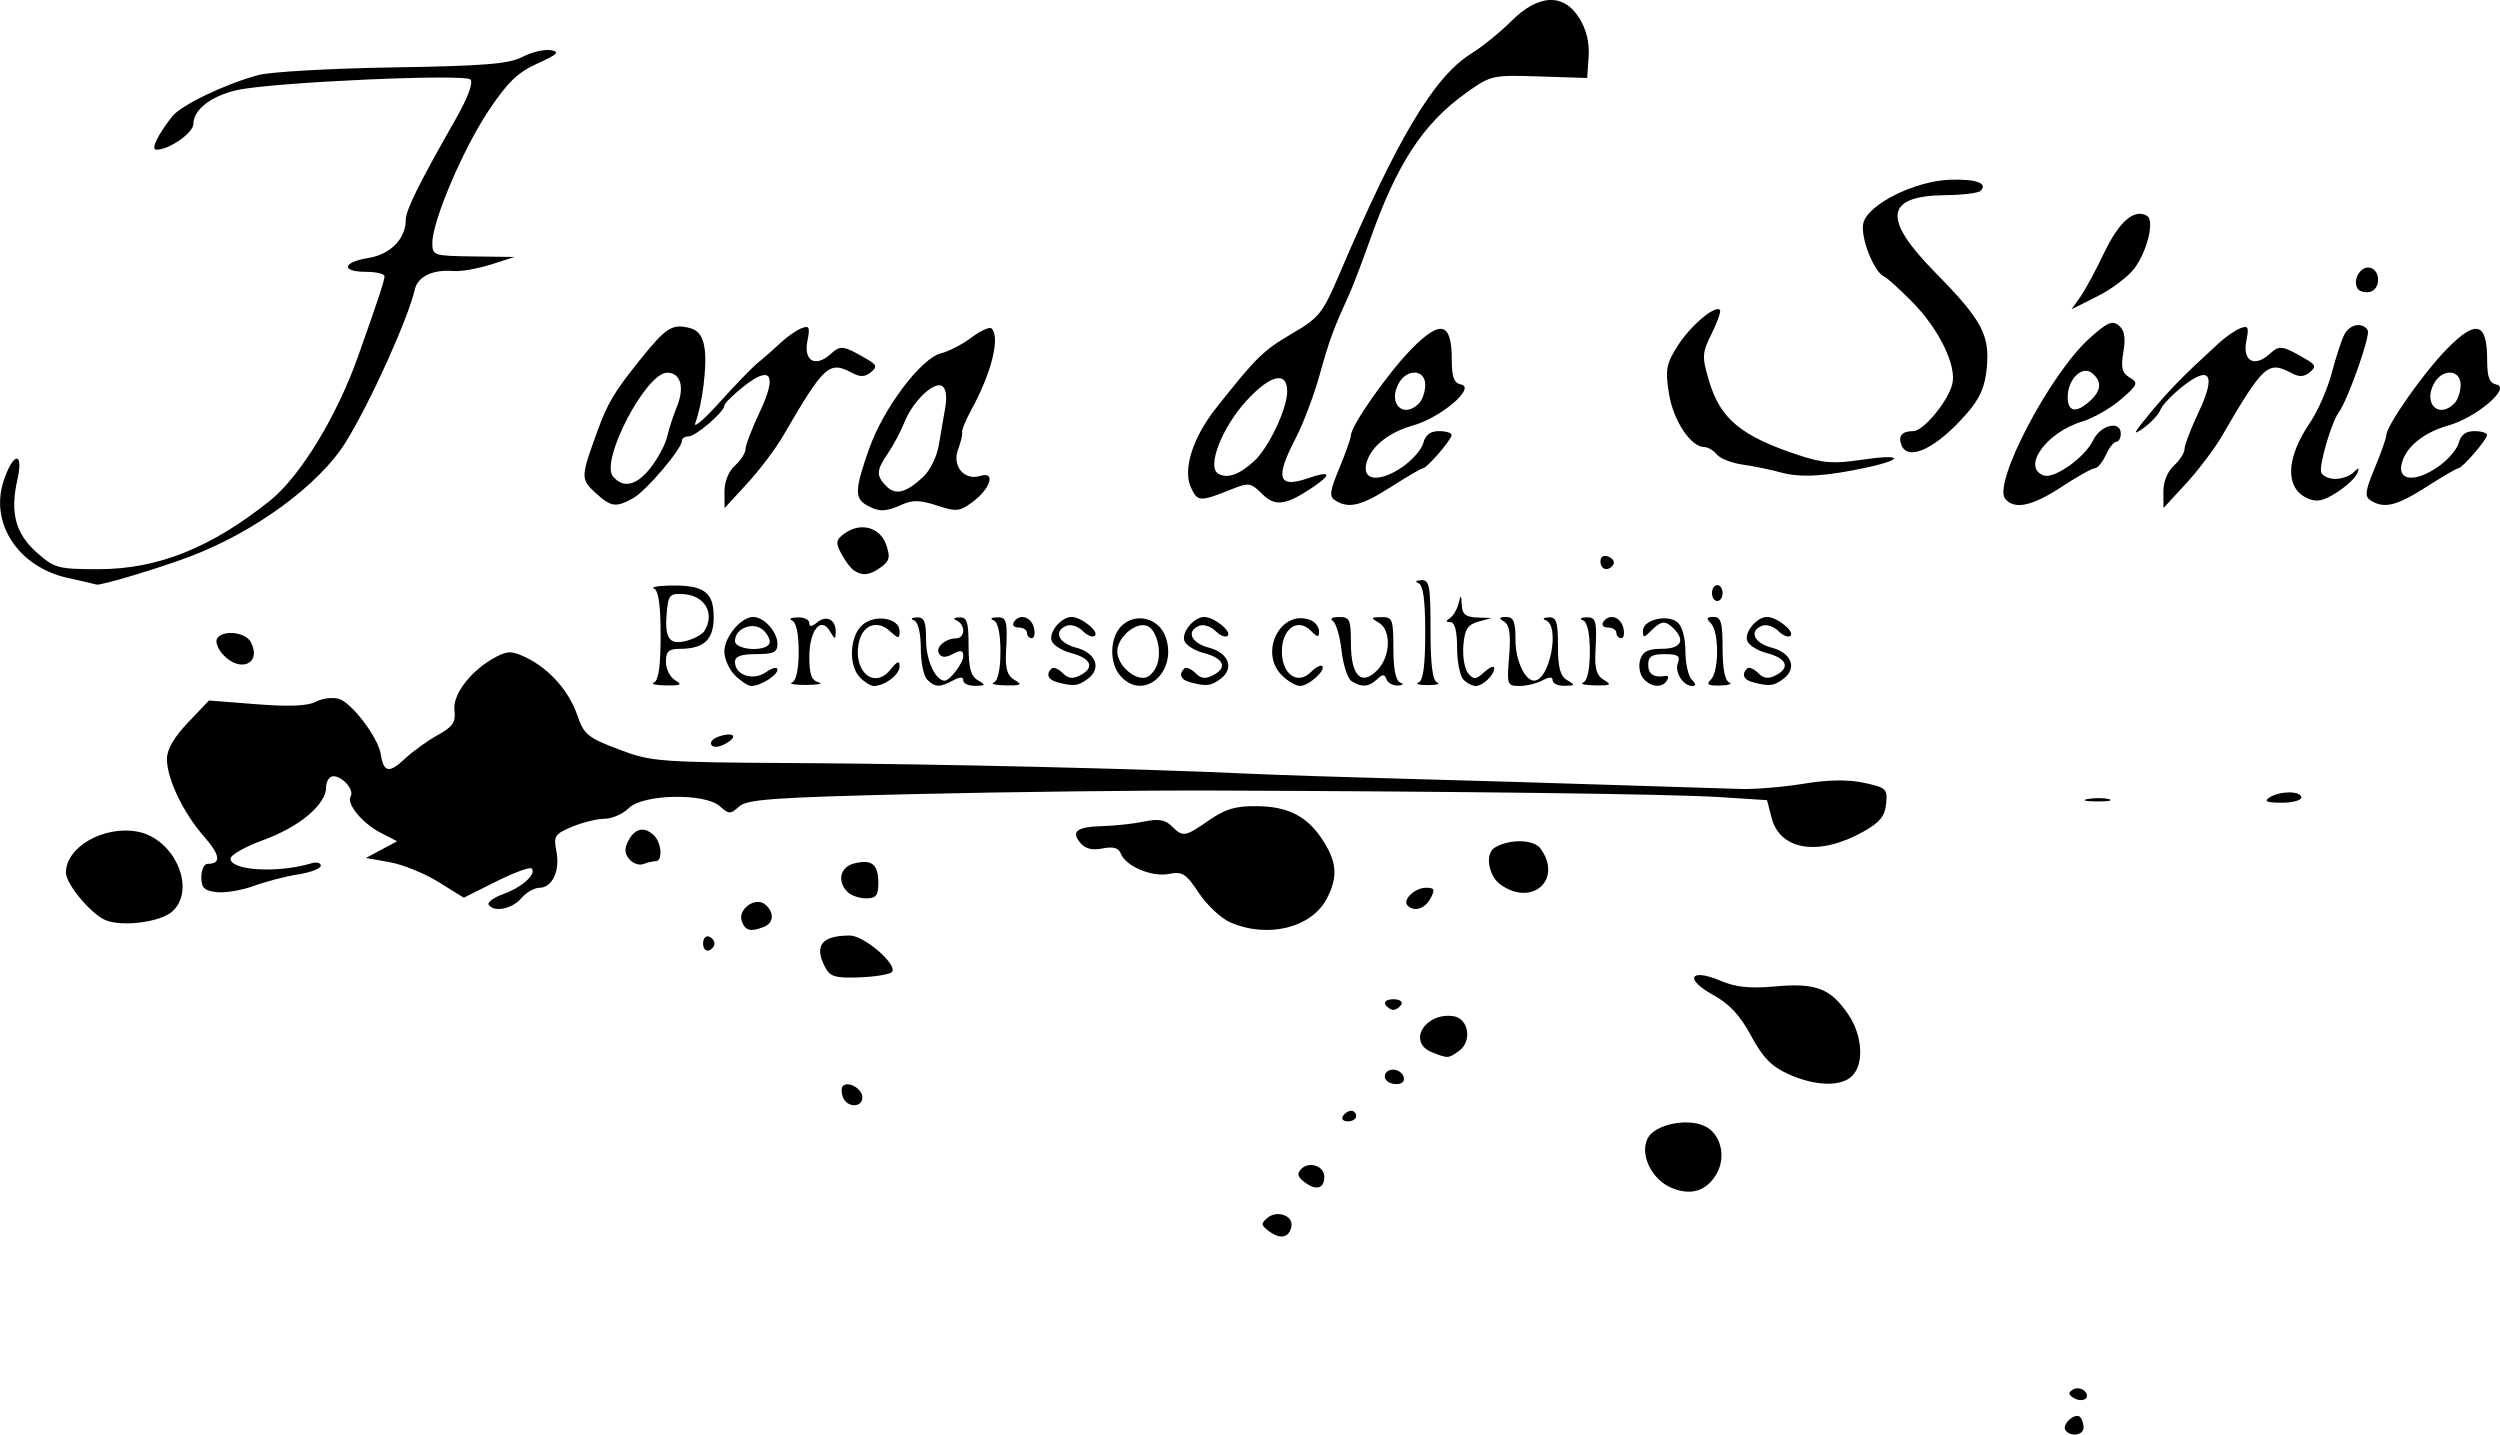 <?xml version="1.0" encoding="UTF-8" standalone="no"?> <!-- Created with Inkscape (http://www.inkscape.org/) --> <svg xmlns:dc="http://purl.org/dc/elements/1.1/" xmlns:cc="http://creativecommons.org/ns#" xmlns:rdf="http://www.w3.org/1999/02/22-rdf-syntax-ns#" xmlns:svg="http://www.w3.org/2000/svg" xmlns="http://www.w3.org/2000/svg" xmlns:sodipodi="http://sodipodi.sourceforge.net/DTD/sodipodi-0.dtd" xmlns:inkscape="http://www.inkscape.org/namespaces/inkscape" width="124.576mm" height="71.486mm" viewBox="0 0 124.576 71.486" version="1.1" id="svg8" inkscape:version="0.92.4 (5da689c313, 2019-01-14)" sodipodi:docname="foradeserie-logo.svg"><defs id="defs2"></defs><g inkscape:label="Layer 1" inkscape:groupmode="layer" id="layer1" transform="translate(-46.911,-87.676)"><g id="g4549" transform="translate(5.556,-7.144)"><path style="fill:#000000;fill-opacity:1;stroke-width:0.265" d="m 144.273,166.075 c -0.18,-0.291 0.494,-0.884 0.733,-0.645 0.096,0.096 0.174,0.333 0.174,0.527 0,0.394 -0.682,0.483 -0.908,0.118 z m 0.404,-1.602 c -0.263,-0.163 -0.27,-0.261 -0.03,-0.409 0.174,-0.107 0.435,-0.076 0.58,0.069 0.345,0.345 -0.099,0.619 -0.55,0.34 z m -40.078,-8.294 c -0.414,-0.302 -0.425,-0.39 -0.089,-0.67 0.488,-0.405 1.3,-0.115 1.195,0.427 -0.109,0.562 -0.54,0.657 -1.106,0.243 z m 20.043,-2.169 c -0.997,-0.419 -1.599,-1.69 -1.175,-2.482 0.356,-0.666 1.933,-1.006 2.81,-0.607 0.813,0.37 1.113,1.516 0.623,2.377 -0.499,0.876 -1.281,1.122 -2.258,0.711 z m -18.249,-0.259 c -0.387,-0.286 -0.43,-0.443 -0.189,-0.688 0.388,-0.394 1.142,-0.136 1.142,0.39 0,0.589 -0.393,0.712 -0.953,0.298 z m 1.879,-3.317 c 0.09,-0.146 0.276,-0.265 0.412,-0.265 0.137,0 0.249,0.119 0.249,0.265 0,0.146 -0.186,0.265 -0.412,0.265 -0.227,0 -0.339,-0.119 -0.249,-0.265 z m -24.912,-0.937 c -0.086,-0.225 -0.088,-0.477 -0.003,-0.562 0.267,-0.267 0.97,0.143 0.97,0.565 0,0.528 -0.764,0.526 -0.967,-0.003 z m 27.04,-0.896 c -0.084,-0.135 -0.031,-0.321 0.117,-0.412 0.316,-0.195 0.798,0.052 0.798,0.41 0,0.322 -0.716,0.324 -0.915,0.003 z m 20.062,-0.262 c -0.837,-0.38 -1.272,-0.828 -1.852,-1.909 -0.548,-1.021 -1.077,-1.587 -1.905,-2.043 -1.434,-0.789 -1.131,-1.34 0.383,-0.696 0.766,0.326 1.464,0.397 2.747,0.281 2.015,-0.182 2.748,0.104 3.63,1.412 0.699,1.037 0.786,2.449 0.187,3.047 -0.554,0.554 -1.85,0.516 -3.191,-0.092 z m -17.758,-1.088 c -1.238,-0.497 -0.343,-1.996 1.072,-1.794 0.76,0.108 0.951,1.239 0.292,1.722 -0.54,0.395 -0.56,0.396 -1.364,0.073 z m -2.315,-2.373 c -0.09,-0.146 0.089,-0.265 0.397,-0.265 0.308,0 0.487,0.119 0.397,0.265 -0.09,0.146 -0.269,0.265 -0.397,0.265 -0.128,0 -0.307,-0.119 -0.397,-0.265 z m -27.897,-1.822 c -0.594,-1.11 -0.213,-1.618 1.216,-1.618 0.695,0 2.345,1.414 2.105,1.803 -0.075,0.122 -0.79,0.248 -1.589,0.28 -1.212,0.049 -1.498,-0.028 -1.732,-0.466 z m -6.102,-1.221 c 0,-0.243 0.128,-0.398 0.284,-0.346 0.156,0.052 0.284,0.208 0.284,0.346 0,0.138 -0.128,0.294 -0.284,0.346 -0.156,0.052 -0.284,-0.104 -0.284,-0.346 z m 1.933,-1.097 c -0.229,-0.597 0.665,-1.256 1.154,-0.851 0.476,0.395 0.445,0.929 -0.066,1.125 -0.663,0.254 -0.909,0.192 -1.088,-0.275 z m 24.344,0.048 c -0.464,-0.202 -1.171,-0.862 -1.572,-1.468 -0.642,-0.97 -0.82,-1.083 -1.491,-0.949 -0.849,0.17 -2.16,-0.386 -2.402,-1.018 -0.109,-0.284 -0.375,-0.358 -0.907,-0.252 -0.513,0.103 -0.865,0.015 -1.106,-0.276 -0.48,-0.578 -0.173,-0.805 1.134,-0.839 0.605,-0.016 1.527,-0.117 2.047,-0.226 0.711,-0.148 1.051,-0.091 1.37,0.228 0.56,0.56 0.655,0.545 1.867,-0.295 0.819,-0.568 1.326,-0.714 2.414,-0.699 1.587,0.023 2.536,0.54 3.32,1.807 0.638,1.032 0.672,1.751 0.132,2.794 -0.755,1.46 -2.943,2.002 -4.807,1.191 z m -56.064,-0.119 c -0.731,-0.314 -1.963,-1.799 -1.963,-2.365 0,-1.277 1.89,-2.356 3.573,-2.04 1.844,0.346 2.944,2.877 1.729,3.976 -0.591,0.535 -2.518,0.782 -3.34,0.429 z m 19.101,-0.768 c -0.074,-0.119 0.265,-0.361 0.752,-0.537 0.924,-0.334 1.654,-1 1.388,-1.266 -0.085,-0.085 -0.88,0.208 -1.767,0.651 l -1.612,0.806 -1.257,-0.781 c -0.691,-0.43 -1.788,-0.875 -2.438,-0.99 l -1.182,-0.209 0.778,-0.416 0.778,-0.416 -0.828,-0.428 c -0.912,-0.472 -1.712,-1.445 -1.487,-1.809 0.192,-0.311 -0.402,-1.004 -0.86,-1.004 -0.2,0 -0.364,0.247 -0.364,0.55 0,0.858 -1.322,1.971 -3.121,2.627 -0.903,0.329 -1.642,0.746 -1.642,0.926 0,0.603 2.361,0.74 4.035,0.235 0.255,-0.077 0.463,-0.023 0.463,0.119 0,0.143 -0.506,0.338 -1.124,0.434 -0.618,0.096 -1.613,0.355 -2.211,0.574 -0.597,0.219 -1.431,0.359 -1.852,0.311 -0.617,-0.07 -0.766,-0.216 -0.766,-0.749 0,-0.364 0.139,-0.661 0.309,-0.661 0.697,0 0.641,-0.432 -0.176,-1.363 -1.029,-1.173 -1.839,-2.86 -1.847,-3.852 -0.004,-0.478 0.344,-1.084 1.045,-1.821 l 1.05,-1.104 2.372,0.186 c 1.62,0.127 2.553,0.089 2.943,-0.12 0.314,-0.168 0.828,-0.237 1.142,-0.153 0.641,0.171 1.976,1.928 2.105,2.769 0.138,0.903 0.416,0.959 1.181,0.238 0.399,-0.376 1.142,-0.914 1.651,-1.195 0.765,-0.422 0.911,-0.639 0.837,-1.243 -0.097,-0.8 0.861,-2.023 2.087,-2.663 0.571,-0.299 0.801,-0.292 1.488,0.041 1.156,0.56 2.131,1.662 2.551,2.881 0.327,0.952 0.52,1.111 2.057,1.693 1.633,0.619 1.963,0.644 8.972,0.685 6.935,0.041 17.235,0.282 22.357,0.525 1.31,0.062 4.822,0.177 7.805,0.256 2.983,0.079 7.686,0.218 10.451,0.31 2.765,0.091 5.622,0.181 6.35,0.199 0.728,0.018 2.135,-0.101 3.128,-0.264 1.212,-0.2 2.195,-0.214 2.991,-0.044 1.115,0.238 1.181,0.301 1.105,1.05 -0.063,0.616 -0.321,0.931 -1.139,1.388 -2.207,1.233 -4.146,0.938 -4.567,-0.694 l -0.227,-0.879 -2.366,-0.153 c -2.334,-0.151 -12.606,-0.283 -25.252,-0.326 -3.565,-0.012 -10.229,0.067 -14.809,0.175 -7.094,0.168 -8.397,0.26 -8.797,0.622 -0.432,0.391 -0.509,0.39 -0.954,-0.012 -0.745,-0.675 -3.839,-0.612 -4.543,0.091 -0.291,0.291 -0.831,0.529 -1.199,0.529 -0.368,0 -1.098,0.179 -1.621,0.397 -0.868,0.363 -0.936,0.468 -0.788,1.212 0.194,0.971 -0.201,1.83 -0.841,1.83 -0.254,0 -0.665,0.238 -0.914,0.529 -0.458,0.535 -1.373,0.711 -1.619,0.313 z m 45.79,0.042 c -0.274,-0.274 0.362,-0.884 0.921,-0.884 0.424,0 0.46,0.086 0.223,0.529 -0.281,0.525 -0.81,0.689 -1.144,0.355 z m -27.907,-0.673 c -0.533,-0.533 -0.368,-1.247 0.329,-1.422 0.88,-0.221 1.206,0.039 1.206,0.962 0,0.636 -0.111,0.778 -0.609,0.778 -0.335,0 -0.751,-0.143 -0.926,-0.318 z m 32.55,-0.359 c -0.612,-0.429 -0.798,-1.544 -0.307,-1.847 0.72,-0.445 1.947,-0.425 2.285,0.036 1.123,1.536 -0.391,2.922 -1.978,1.811 z m -43.427,-1.279 c -0.243,-0.293 -0.251,-0.53 -0.033,-0.938 0.329,-0.615 0.807,-0.7 1.279,-0.229 0.373,0.373 0.426,1.27 0.075,1.27 -0.134,0 -0.412,0.065 -0.619,0.144 -0.207,0.079 -0.523,-0.032 -0.701,-0.248 z m 72.673,-2.994 c 0.329,-0.063 0.805,-0.061 1.058,0.005 0.253,0.066 -0.016,0.118 -0.598,0.115 -0.582,-0.003 -0.789,-0.057 -0.46,-0.12 z m 9.059,-0.077 c 0.521,-0.337 1.587,-0.337 1.587,0 0,0.146 -0.446,0.263 -0.992,0.261 -0.738,-0.003 -0.891,-0.07 -0.595,-0.261 z m -77.643,-2.626 c -0.084,-0.135 0.097,-0.325 0.401,-0.422 0.751,-0.238 0.95,0.026 0.287,0.381 -0.322,0.172 -0.596,0.189 -0.688,0.041 z m -2.856,-3.105 c 0.227,-0.092 0.331,-0.822 0.331,-2.338 0,-1.516 -0.103,-2.247 -0.331,-2.338 -0.182,-0.073 0.183,-0.143 0.811,-0.154 1.678,-0.031 2.165,0.322 2.165,1.567 0,1.139 -0.481,1.587 -1.702,1.587 -0.544,0 -0.679,0.129 -0.679,0.648 0,0.357 0.208,0.77 0.463,0.918 0.376,0.219 0.289,0.267 -0.463,0.257 -0.509,-0.007 -0.777,-0.073 -0.595,-0.146 z m 2.507,-2.558 c 0.544,-0.856 0.047,-1.765 -1.007,-1.841 -0.695,-0.05 -0.78,0.032 -0.857,0.829 -0.13,1.353 0.098,1.716 0.944,1.503 0.397,-0.1 0.811,-0.321 0.92,-0.491 z m 1.528,2.204 c -0.291,-0.291 -0.529,-0.827 -0.529,-1.191 0,-0.722 0.834,-1.72 1.436,-1.72 0.54,0 1.21,0.743 1.21,1.342 0,0.419 -0.189,0.51 -1.058,0.51 -0.753,0 -1.058,0.112 -1.058,0.388 0,0.665 0.901,0.963 1.547,0.511 0.314,-0.22 0.57,-0.278 0.57,-0.129 0,0.29 -0.842,0.818 -1.306,0.818 -0.155,0 -0.52,-0.238 -0.811,-0.529 z m 1.707,-1.566 c 0.083,-0.134 -0.038,-0.431 -0.267,-0.661 -0.484,-0.484 -1.439,-0.141 -1.439,0.517 0,0.433 1.452,0.556 1.707,0.144 z m 1.138,1.92 c 0.207,-0.083 0.331,-0.663 0.331,-1.545 0,-0.881 -0.124,-1.461 -0.331,-1.545 -0.182,-0.073 -0.063,-0.143 0.265,-0.154 0.327,-0.011 0.595,0.113 0.595,0.276 0,0.209 0.114,0.202 0.385,-0.023 0.465,-0.386 0.941,-0.146 0.93,0.469 -0.007,0.402 -0.036,0.399 -0.286,-0.03 -0.45,-0.773 -1.029,-0.049 -1.029,1.284 0,0.862 0.113,1.168 0.463,1.26 0.255,0.067 -0.013,0.125 -0.595,0.131 -0.582,0.005 -0.91,-0.05 -0.728,-0.124 z m 3.392,-0.241 c -0.586,-0.586 -0.529,-2.046 0.103,-2.617 0.622,-0.563 1.863,-0.363 1.863,0.301 0,0.397 -0.041,0.396 -0.491,-0.011 -0.608,-0.55 -1.314,-0.316 -1.52,0.505 -0.364,1.451 0.718,2.454 1.545,1.432 0.357,-0.441 0.465,-0.477 0.465,-0.158 0,0.403 -0.749,0.965 -1.287,0.965 -0.145,0 -0.45,-0.187 -0.679,-0.416 z m 3.341,0.098 c -0.175,-0.175 -0.318,-0.879 -0.318,-1.565 0,-0.751 -0.132,-1.301 -0.331,-1.381 -0.198,-0.08 -0.144,-0.142 0.132,-0.154 0.374,-0.017 0.463,0.203 0.463,1.151 0,0.986 0.47,2.003 0.926,2.003 0.258,0 0.926,-0.879 0.926,-1.219 0,-0.301 -0.114,-0.326 -0.513,-0.113 -0.362,0.194 -0.567,0.188 -0.695,-0.02 -0.192,-0.311 0.319,-0.754 0.878,-0.761 0.182,-0.002 0.331,-0.173 0.331,-0.379 0,-0.206 -0.149,-0.435 -0.331,-0.508 -0.198,-0.08 -0.144,-0.142 0.132,-0.154 0.387,-0.018 0.463,0.216 0.463,1.421 0,1.094 0.112,1.507 0.463,1.712 0.414,0.241 0.399,0.271 -0.132,0.278 -0.327,0.004 -0.595,-0.115 -0.595,-0.266 0,-0.189 -0.159,-0.189 -0.512,0 -0.66,0.353 -0.899,0.345 -1.287,-0.044 z m 3.321,0.142 c 0.207,-0.083 0.331,-0.663 0.331,-1.545 0,-0.881 -0.124,-1.461 -0.331,-1.545 -0.198,-0.08 -0.144,-0.142 0.132,-0.154 0.513,-0.023 0.56,0.146 0.477,1.74 -0.043,0.827 0.063,1.169 0.427,1.381 0.408,0.237 0.338,0.28 -0.441,0.269 -0.509,-0.007 -0.777,-0.073 -0.595,-0.146 z m 3.175,-0.007 c -0.473,-0.124 -0.591,-0.395 -0.299,-0.687 0.09,-0.09 0.336,0.009 0.548,0.22 0.291,0.291 0.511,0.316 0.911,0.102 0.708,-0.379 0.504,-0.837 -0.487,-1.094 -0.448,-0.116 -0.881,-0.386 -0.963,-0.6 -0.164,-0.428 0.47,-1.198 0.987,-1.198 0.484,0 1.383,0.721 1.168,0.936 -0.102,0.102 -0.373,-0.002 -0.603,-0.232 -0.229,-0.229 -0.592,-0.35 -0.806,-0.268 -0.679,0.261 -0.42,0.863 0.47,1.094 0.998,0.259 1.285,1.041 0.574,1.561 -0.487,0.356 -0.688,0.378 -1.5,0.166 z m 3.15,-0.301 c -0.597,-0.66 -0.556,-1.973 0.081,-2.549 0.694,-0.628 1.798,-0.346 2.137,0.545 0.661,1.739 -1.054,3.29 -2.218,2.004 z m 1.825,-0.618 c 0.222,-0.699 -0.053,-1.716 -0.51,-1.892 -0.569,-0.218 -1.488,0.569 -1.488,1.274 0,0.698 0.917,1.493 1.476,1.279 0.196,-0.075 0.431,-0.372 0.523,-0.661 z m 1.64,0.919 c -0.473,-0.124 -0.591,-0.395 -0.299,-0.687 0.09,-0.09 0.336,0.009 0.548,0.22 0.291,0.291 0.511,0.316 0.911,0.102 0.708,-0.379 0.504,-0.837 -0.487,-1.094 -0.448,-0.116 -0.881,-0.386 -0.963,-0.6 -0.164,-0.428 0.47,-1.198 0.987,-1.198 0.484,0 1.383,0.721 1.168,0.936 -0.102,0.102 -0.373,-0.002 -0.603,-0.232 -0.229,-0.229 -0.592,-0.35 -0.806,-0.268 -0.679,0.261 -0.42,0.863 0.47,1.094 0.998,0.259 1.285,1.041 0.574,1.561 -0.487,0.356 -0.688,0.378 -1.5,0.166 z m 4.564,-0.347 c -1.161,-1.161 -0.05,-3.319 1.418,-2.756 0.239,0.092 0.434,0.341 0.434,0.554 0,0.328 -0.063,0.324 -0.415,-0.028 -0.654,-0.654 -1.437,-0.089 -1.437,1.039 0,1.138 0.783,1.693 1.449,1.026 0.235,-0.235 0.487,-0.368 0.56,-0.296 0.202,0.202 -0.674,0.989 -1.102,0.989 -0.208,0 -0.616,-0.238 -0.907,-0.529 z m 3.477,0.293 c -0.198,-0.125 -0.423,-0.808 -0.501,-1.517 -0.078,-0.709 -0.273,-1.377 -0.434,-1.484 -0.169,-0.112 -0.041,-0.196 0.303,-0.198 0.537,-0.004 0.595,0.123 0.595,1.286 0,1.636 0.508,2.17 1.305,1.373 0.676,-0.676 0.723,-2.006 0.084,-2.378 -0.414,-0.241 -0.399,-0.271 0.132,-0.278 0.551,-0.007 0.595,0.108 0.595,1.557 0,1.005 0.118,1.613 0.331,1.699 0.206,0.083 0.165,0.141 -0.11,0.154 -0.243,0.011 -0.496,-0.128 -0.562,-0.31 -0.097,-0.265 -0.191,-0.265 -0.472,0 -0.409,0.386 -0.765,0.412 -1.266,0.095 z m 3.336,0.061 c 0.23,-0.093 0.331,-0.848 0.331,-2.471 0,-1.622 -0.101,-2.378 -0.331,-2.471 -0.198,-0.08 -0.144,-0.142 0.132,-0.154 0.41,-0.018 0.463,0.266 0.463,2.471 0,1.746 0.099,2.531 0.331,2.625 0.182,0.073 -0.026,0.133 -0.463,0.133 -0.437,0 -0.645,-0.06 -0.463,-0.133 z m 2.236,-0.142 c -0.175,-0.175 -0.318,-0.889 -0.318,-1.587 0,-0.837 -0.113,-1.271 -0.331,-1.274 -0.237,-0.003 -0.246,-0.059 -0.031,-0.198 0.165,-0.107 0.36,-0.433 0.432,-0.724 0.12,-0.48 0.135,-0.474 0.163,0.066 0.024,0.459 0.198,0.601 0.758,0.622 l 0.728,0.026 -0.661,0.183 c -0.534,0.147 -0.677,0.375 -0.745,1.183 -0.046,0.55 0.061,1.173 0.236,1.385 0.278,0.335 0.384,0.327 0.811,-0.059 0.27,-0.245 0.491,-0.331 0.491,-0.192 0,0.343 -0.568,0.888 -0.926,0.888 -0.16,0 -0.434,-0.143 -0.609,-0.318 z m 2.276,-1.167 c 0.09,-1.082 0.024,-1.547 -0.243,-1.716 -0.29,-0.184 -0.27,-0.233 0.097,-0.236 0.372,-0.003 0.463,0.227 0.463,1.168 0,0.986 0.47,2.003 0.926,2.003 0.768,0 1.306,-2.713 0.595,-3 -0.198,-0.08 -0.144,-0.142 0.132,-0.154 0.387,-0.018 0.463,0.216 0.463,1.421 0,1.094 0.112,1.507 0.463,1.712 0.414,0.241 0.399,0.271 -0.132,0.278 -0.327,0.004 -0.595,-0.115 -0.595,-0.266 0,-0.189 -0.159,-0.189 -0.512,0 -0.281,0.151 -0.797,0.274 -1.146,0.274 -0.609,0 -0.629,-0.06 -0.511,-1.484 z m 3.691,1.309 c 0.207,-0.083 0.331,-0.663 0.331,-1.545 0,-0.881 -0.124,-1.461 -0.331,-1.545 -0.198,-0.08 -0.144,-0.142 0.132,-0.154 0.513,-0.023 0.56,0.146 0.477,1.74 -0.043,0.827 0.063,1.169 0.427,1.381 0.408,0.237 0.338,0.28 -0.441,0.269 -0.509,-0.007 -0.777,-0.073 -0.595,-0.146 z m 2.987,-0.209 c -0.175,-0.211 -0.241,-0.628 -0.147,-0.926 0.129,-0.407 0.397,-0.542 1.08,-0.542 0.944,0 1.185,-0.411 0.591,-1.005 -0.418,-0.418 -0.62,-0.401 -1.119,0.098 -0.374,0.374 -0.416,0.374 -0.416,0.005 0,-0.543 1.217,-0.838 1.723,-0.418 0.233,0.194 0.393,0.776 0.393,1.432 0,0.608 0.143,1.248 0.318,1.423 0.207,0.207 0.218,0.318 0.032,0.318 -0.467,0 -0.901,-0.694 -0.723,-1.157 0.131,-0.341 -0.006,-0.43 -0.657,-0.43 -0.646,0 -0.822,0.114 -0.822,0.529 0,0.48 0.282,0.658 0.88,0.554 0.12,-0.021 0.143,0.084 0.051,0.233 -0.24,0.389 -0.813,0.334 -1.184,-0.113 z m 3.376,0.067 c 0.411,-0.411 0.411,-2.393 0,-2.805 -0.247,-0.247 -0.218,-0.318 0.132,-0.318 0.373,0 0.45,0.268 0.45,1.565 0,1.005 0.118,1.613 0.331,1.699 0.182,0.073 -0.021,0.143 -0.45,0.154 -0.607,0.016 -0.71,-0.05 -0.463,-0.297 z m 2.103,0.135 c -0.473,-0.124 -0.591,-0.395 -0.299,-0.687 0.09,-0.09 0.336,0.009 0.548,0.22 0.291,0.291 0.511,0.316 0.911,0.102 0.708,-0.379 0.504,-0.837 -0.487,-1.094 -0.448,-0.116 -0.881,-0.386 -0.963,-0.6 -0.164,-0.428 0.47,-1.198 0.987,-1.198 0.484,0 1.383,0.721 1.168,0.936 -0.102,0.102 -0.373,-0.002 -0.603,-0.232 -0.229,-0.229 -0.592,-0.35 -0.806,-0.268 -0.679,0.261 -0.42,0.863 0.47,1.094 0.998,0.259 1.285,1.041 0.574,1.561 -0.487,0.356 -0.688,0.378 -1.5,0.166 z m -76.251,-1.388 c -0.255,-0.282 -0.386,-0.639 -0.29,-0.794 0.277,-0.449 1.424,-0.325 1.685,0.182 0.553,1.075 -0.541,1.555 -1.395,0.612 z m 40.069,-1.075 c 0,-0.146 -0.186,-0.265 -0.412,-0.265 -0.227,0 -0.339,-0.119 -0.249,-0.265 0.276,-0.447 0.857,-0.294 1.003,0.265 0.076,0.291 0.03,0.529 -0.101,0.529 -0.132,0 -0.24,-0.119 -0.24,-0.265 z m 29.369,0 c 0,-0.146 -0.186,-0.265 -0.412,-0.265 -0.227,0 -0.339,-0.119 -0.249,-0.265 0.276,-0.447 0.857,-0.294 1.003,0.265 0.076,0.291 0.03,0.529 -0.101,0.529 -0.132,0 -0.24,-0.119 -0.24,-0.265 z m 4.763,-1.984 c 0,-0.218 0.119,-0.397 0.265,-0.397 0.146,0 0.265,0.179 0.265,0.397 0,0.218 -0.119,0.397 -0.265,0.397 -0.146,0 -0.265,-0.179 -0.265,-0.397 z m -81.941,-0.757 c -2.445,-0.535 -3.888,-2.725 -3.186,-4.832 0.484,-1.454 1.008,-1.49 0.683,-0.047 -0.37,1.646 -0.087,2.69 0.985,3.632 0.871,0.765 1.056,0.814 3.056,0.814 2.956,0 5.618,-1.064 8.551,-3.417 1.498,-1.202 3.317,-4.178 4.379,-7.166 0.968,-2.722 1.327,-3.808 1.327,-4.01 0,-0.123 -0.417,-0.224 -0.926,-0.224 -1.26,0 -1.174,-0.483 0.123,-0.691 1.091,-0.174 1.861,-0.957 1.861,-1.891 0,-0.491 0.64,-1.786 2.463,-4.985 0.629,-1.103 0.914,-1.862 0.759,-2.017 -0.296,-0.296 -9.924,0.141 -11.63,0.528 -1.29,0.292 -2.175,0.977 -2.175,1.682 0,0.447 -1.202,1.289 -1.841,1.289 -0.294,0 0.042,-0.711 0.783,-1.658 0.439,-0.561 2.636,-1.616 4.3,-2.064 0.591,-0.159 3.603,-0.33 6.694,-0.379 4.564,-0.073 5.777,-0.171 6.459,-0.524 0.462,-0.239 1.099,-0.389 1.417,-0.334 0.469,0.082 0.343,0.206 -0.668,0.663 -0.989,0.447 -1.493,0.936 -2.449,2.373 -1.272,1.913 -2.788,5.486 -2.788,6.57 0,0.625 0.061,0.645 2.051,0.671 l 2.051,0.026 -1.191,0.379 c -0.655,0.208 -1.488,0.353 -1.852,0.323 -1.03,-0.087 -1.781,0.267 -1.929,0.909 -0.34,1.475 -2.22,5.633 -3.443,7.613 -1.306,2.115 -4.508,4.469 -7.746,5.696 -1.606,0.609 -4.539,1.487 -4.688,1.403 -0.029,-0.016 -0.672,-0.165 -1.429,-0.331 z m 39.184,-0.371 c -0.16,-0.107 -0.443,-0.483 -0.629,-0.835 -0.293,-0.556 -0.272,-0.688 0.159,-1.003 0.792,-0.579 1.77,-0.322 2.073,0.545 0.219,0.626 0.177,0.816 -0.244,1.124 -0.565,0.413 -0.926,0.458 -1.359,0.169 z m 37.2,-0.451 c 0,-0.236 0.155,-0.329 0.395,-0.237 0.217,0.083 0.329,0.258 0.249,0.389 -0.231,0.374 -0.644,0.276 -0.644,-0.152 z m -36.579,-2.808 c -0.595,-0.347 -0.572,-0.801 0.143,-2.819 0.714,-2.016 2.585,-4.497 3.576,-4.741 0.392,-0.097 1.081,-0.454 1.53,-0.794 0.449,-0.34 0.896,-0.539 0.992,-0.443 0.439,0.439 -0.005,2.216 -1.013,4.056 -0.279,0.509 -0.485,1.011 -0.456,1.115 0.028,0.104 -0.062,0.487 -0.2,0.851 -0.316,0.831 0.307,1.577 1.104,1.324 0.776,-0.246 0.525,0.62 -0.374,1.291 -0.656,0.489 -0.812,0.505 -1.786,0.184 -0.828,-0.273 -1.218,-0.283 -1.741,-0.045 -0.814,0.371 -1.166,0.375 -1.773,0.021 z m 2.838,-1.407 c 0.328,-0.306 0.673,-1.002 0.765,-1.548 0.092,-0.546 0.239,-1.395 0.325,-1.887 0.098,-0.557 0.041,-0.967 -0.152,-1.086 -0.409,-0.253 -1.466,0.762 -1.883,1.809 -0.183,0.459 -0.549,1.15 -0.815,1.536 -0.588,0.855 -0.601,1.126 -0.078,1.649 0.461,0.461 0.978,0.328 1.838,-0.472 z m -16.347,0.79 c -0.733,-0.679 -0.73,-0.766 0.105,-3.06 0.514,-1.41 0.833,-1.947 2.107,-3.535 1.313,-1.637 1.612,-1.83 2.489,-1.61 0.432,0.108 0.648,0.397 0.743,0.992 0.136,0.85 -0.102,2.781 -0.461,3.749 -0.108,0.291 0.442,-0.18 1.221,-1.048 0.78,-0.867 1.647,-1.76 1.927,-1.984 0.28,-0.224 0.774,-0.658 1.098,-0.964 0.324,-0.306 0.795,-0.636 1.046,-0.732 0.39,-0.15 0.434,-0.057 0.296,0.633 -0.2,0.998 0.398,1.338 1.152,0.656 0.504,-0.456 0.621,-0.441 1.793,0.237 0.517,0.299 0.547,0.394 0.215,0.669 -0.283,0.235 -0.529,0.245 -0.916,0.038 -1.165,-0.623 -1.389,-0.42 -3.474,3.161 -0.364,0.625 -1.165,1.683 -1.78,2.352 l -1.118,1.216 -0.006,-0.819 c -0.004,-0.489 0.207,-1.012 0.523,-1.298 0.291,-0.263 0.529,-0.636 0.529,-0.828 0,-0.192 0.315,-1.013 0.699,-1.826 0.893,-1.885 0.577,-2.384 -0.809,-1.279 -0.522,0.417 -0.949,0.842 -0.949,0.945 -1.4e-5,0.309 -1.424,1.532 -1.783,1.532 -0.183,0 -0.333,0.102 -0.333,0.227 0,0.399 -1.78,2.493 -2.423,2.85 -0.871,0.483 -1.111,0.448 -1.892,-0.275 z m 2.788,-1.28 c 0.359,-0.473 0.718,-1.158 0.798,-1.521 0.081,-0.364 0.297,-1.031 0.481,-1.482 0.397,-0.973 0.19,-1.693 -0.486,-1.693 -1.056,0 -3.346,4.387 -2.698,5.168 0.517,0.623 1.204,0.452 1.905,-0.472 z m 30.426,1.33 c -0.535,-0.535 -0.662,-0.557 -1.447,-0.241 -1.644,0.66 -1.756,0.656 -2.086,-0.068 -0.413,-0.906 0.091,-2.486 1.268,-3.974 1.981,-2.504 2.34,-2.856 3.751,-3.681 1.377,-0.805 1.543,-1.012 2.378,-2.97 2.889,-6.777 4.729,-9.856 6.571,-10.994 0.548,-0.339 1.447,-1.067 1.998,-1.618 1.354,-1.354 2.611,-1.407 3.393,-0.142 0.351,0.569 0.507,1.218 0.459,1.918 l -0.072,1.058 -2.384,-0.078 c -2.33,-0.076 -2.412,-0.058 -3.62,0.8 -2.164,1.538 -3.469,3.528 -4.818,7.347 -0.386,1.091 -0.864,2.342 -1.063,2.778 -0.78,1.71 -0.952,2.18 -1.452,3.969 -0.285,1.019 -0.823,2.438 -1.197,3.154 -1.03,1.974 -0.865,2.492 0.627,1.972 1.137,-0.396 1.218,-0.203 0.199,0.476 -1.336,0.891 -1.847,0.95 -2.505,0.293 z m -0.403,-1.602 c 0.732,-0.658 1.667,-2.62 1.667,-3.496 0,-1.024 -0.836,-0.833 -2.022,0.46 -1.221,1.331 -1.987,3.286 -1.424,3.634 0.444,0.274 1.027,0.079 1.779,-0.598 z m 4.07,1.944 c -0.317,-0.201 -0.286,-0.453 0.198,-1.619 0.316,-0.76 0.574,-1.49 0.574,-1.623 0,-0.484 1.858,-3.13 3.04,-4.329 1.441,-1.461 1.987,-1.309 1.987,0.553 0,0.871 0.109,1.162 0.463,1.238 0.751,0.16 -1.012,1.655 -2.416,2.048 -1.263,0.354 -2.178,1.135 -2.324,1.984 -0.132,0.773 0.718,0.819 1.787,0.098 0.504,-0.34 0.985,-0.886 1.07,-1.213 0.106,-0.408 0.353,-0.595 0.787,-0.595 0.348,0 0.629,0.089 0.624,0.198 -0.01,0.24 -1.232,1.654 -1.429,1.654 -0.077,0 -0.791,0.417 -1.587,0.926 -1.479,0.946 -2.11,1.101 -2.775,0.68 z m 4.159,-4.834 c 0.175,-0.175 0.318,-0.591 0.318,-0.926 0,-0.788 -0.922,-0.829 -1.334,-0.059 -0.536,1.001 0.245,1.757 1.016,0.985 z m 29.216,4.749 c -0.628,-0.769 2.226,-6.212 4.187,-7.984 0.894,-0.808 1.153,-0.922 1.477,-0.653 0.283,0.235 0.347,0.603 0.226,1.316 -0.133,0.789 -0.07,1.048 0.315,1.28 0.444,0.267 0.408,0.355 -0.444,1.091 -0.509,0.44 -1.377,0.936 -1.928,1.101 -1.774,0.532 -3.017,2.263 -1.926,2.681 0.526,0.202 2.061,-0.884 2.479,-1.753 0.368,-0.766 1.375,-1.001 1.375,-0.321 0,0.218 -0.1,0.397 -0.222,0.397 -0.122,0 -0.358,0.298 -0.523,0.661 -0.166,0.364 -0.413,0.661 -0.549,0.661 -0.136,0 -0.88,0.417 -1.653,0.926 -1.468,0.967 -2.357,1.155 -2.814,0.595 z m 4.219,-4.87 c 0.578,-0.523 0.616,-0.975 0.115,-1.391 -0.492,-0.408 -1.219,0.299 -1.219,1.186 0,0.748 0.418,0.825 1.104,0.205 z m 3.665,4.514 c -0.004,-0.489 0.207,-1.012 0.523,-1.298 0.291,-0.263 0.529,-0.636 0.529,-0.828 0,-0.192 0.315,-1.013 0.699,-1.826 0.893,-1.886 0.577,-2.384 -0.811,-1.279 -0.523,0.417 -1.013,0.936 -1.088,1.154 -0.075,0.218 -0.461,0.631 -0.858,0.917 -0.566,0.408 -0.484,0.237 0.377,-0.794 0.999,-1.195 1.586,-1.792 3.402,-3.458 0.334,-0.306 0.813,-0.636 1.064,-0.732 0.39,-0.15 0.434,-0.057 0.296,0.633 -0.2,0.998 0.398,1.338 1.152,0.656 0.504,-0.456 0.621,-0.441 1.793,0.237 0.517,0.299 0.547,0.394 0.215,0.669 -0.283,0.235 -0.529,0.245 -0.916,0.038 -1.165,-0.623 -1.389,-0.42 -3.474,3.161 -0.364,0.625 -1.165,1.683 -1.78,2.352 l -1.118,1.216 -0.006,-0.819 z m 7.183,0.333 c -1.133,-0.506 -1.086,-1.997 0.12,-3.767 0.39,-0.571 0.88,-1.693 1.09,-2.492 0.21,-0.799 0.494,-1.662 0.631,-1.918 0.273,-0.511 0.898,-0.618 1.158,-0.198 0.152,0.246 -0.995,3.489 -1.449,4.099 -0.354,0.475 -0.986,2.637 -0.87,2.977 0.062,0.182 0.377,0.331 0.699,0.331 0.323,0 0.736,-0.149 0.92,-0.331 0.267,-0.265 0.301,-0.252 0.171,0.066 -0.089,0.218 -0.55,0.644 -1.023,0.946 -0.666,0.425 -0.993,0.49 -1.446,0.288 z m 3.151,0.108 c -0.317,-0.201 -0.286,-0.453 0.198,-1.619 0.316,-0.76 0.574,-1.49 0.574,-1.623 0,-0.484 1.858,-3.13 3.04,-4.329 1.441,-1.461 1.987,-1.309 1.987,0.553 0,0.871 0.109,1.162 0.463,1.238 0.751,0.16 -1.012,1.655 -2.416,2.048 -1.263,0.354 -2.178,1.135 -2.324,1.984 -0.132,0.773 0.718,0.819 1.787,0.098 0.504,-0.34 0.985,-0.886 1.07,-1.213 0.106,-0.408 0.353,-0.595 0.787,-0.595 0.348,0 0.629,0.089 0.624,0.198 -0.01,0.24 -1.232,1.654 -1.429,1.654 -0.077,0 -0.791,0.417 -1.587,0.926 -1.479,0.946 -2.11,1.101 -2.775,0.68 z m 4.159,-4.834 c 0.175,-0.175 0.318,-0.591 0.318,-0.926 0,-0.788 -0.922,-0.829 -1.334,-0.059 -0.536,1.001 0.245,1.757 1.016,0.985 z m -33.549,3.438 c -0.509,-0.141 -1.368,-0.318 -1.908,-0.393 -0.54,-0.075 -1.12,-0.302 -1.289,-0.506 -0.169,-0.204 -0.45,-0.37 -0.625,-0.37 -0.673,0 -1.548,-1.324 -1.76,-2.662 -0.189,-1.195 -0.137,-1.478 0.434,-2.383 0.62,-0.981 1.86,-2.036 2.106,-1.79 0.064,0.064 -0.119,0.592 -0.407,1.174 -0.488,0.986 -0.497,1.146 -0.131,2.377 0.558,1.878 1.587,2.734 4.417,3.674 1.263,0.419 1.77,0.457 3.223,0.24 1.966,-0.294 2.132,-0.028 0.24,0.384 -2.073,0.451 -3.323,0.525 -4.3,0.254 z m 6,-1.375 c -0.173,-0.45 0.032,-0.687 0.593,-0.687 0.5,-10e-6 1.718,-1.466 1.942,-2.337 0.234,-0.908 -0.655,-2.742 -1.979,-4.085 -0.634,-0.643 -1.267,-1.218 -1.407,-1.276 -0.52,-0.219 -1.214,-1.995 -1.044,-2.673 0.235,-0.935 2.578,-2.102 4.328,-2.156 1.304,-0.04 1.891,0.175 1.511,0.555 -0.109,0.109 -0.893,0.206 -1.743,0.214 -3.017,0.031 -3.168,1.157 -0.517,3.851 2.326,2.363 2.73,3.111 2.571,4.761 -0.091,0.946 -0.342,1.518 -0.998,2.271 -1.509,1.733 -2.931,2.415 -3.259,1.562 z m 8.907,-7.36 c 0.236,-0.332 0.78,-1.337 1.208,-2.233 0.741,-1.551 1.505,-2.203 2.13,-1.817 0.374,0.231 0.013,1.737 -0.625,2.604 -0.301,0.41 -1.132,1.039 -1.845,1.397 l -1.298,0.652 z m 13.824,-0.432 c -0.263,-0.425 0.146,-1.128 0.605,-1.04 0.564,0.109 0.557,1.102 -0.009,1.211 -0.241,0.046 -0.509,-0.03 -0.596,-0.171 z" id="path4551" inkscape:connector-curvature="0"></path></g></g></svg> 